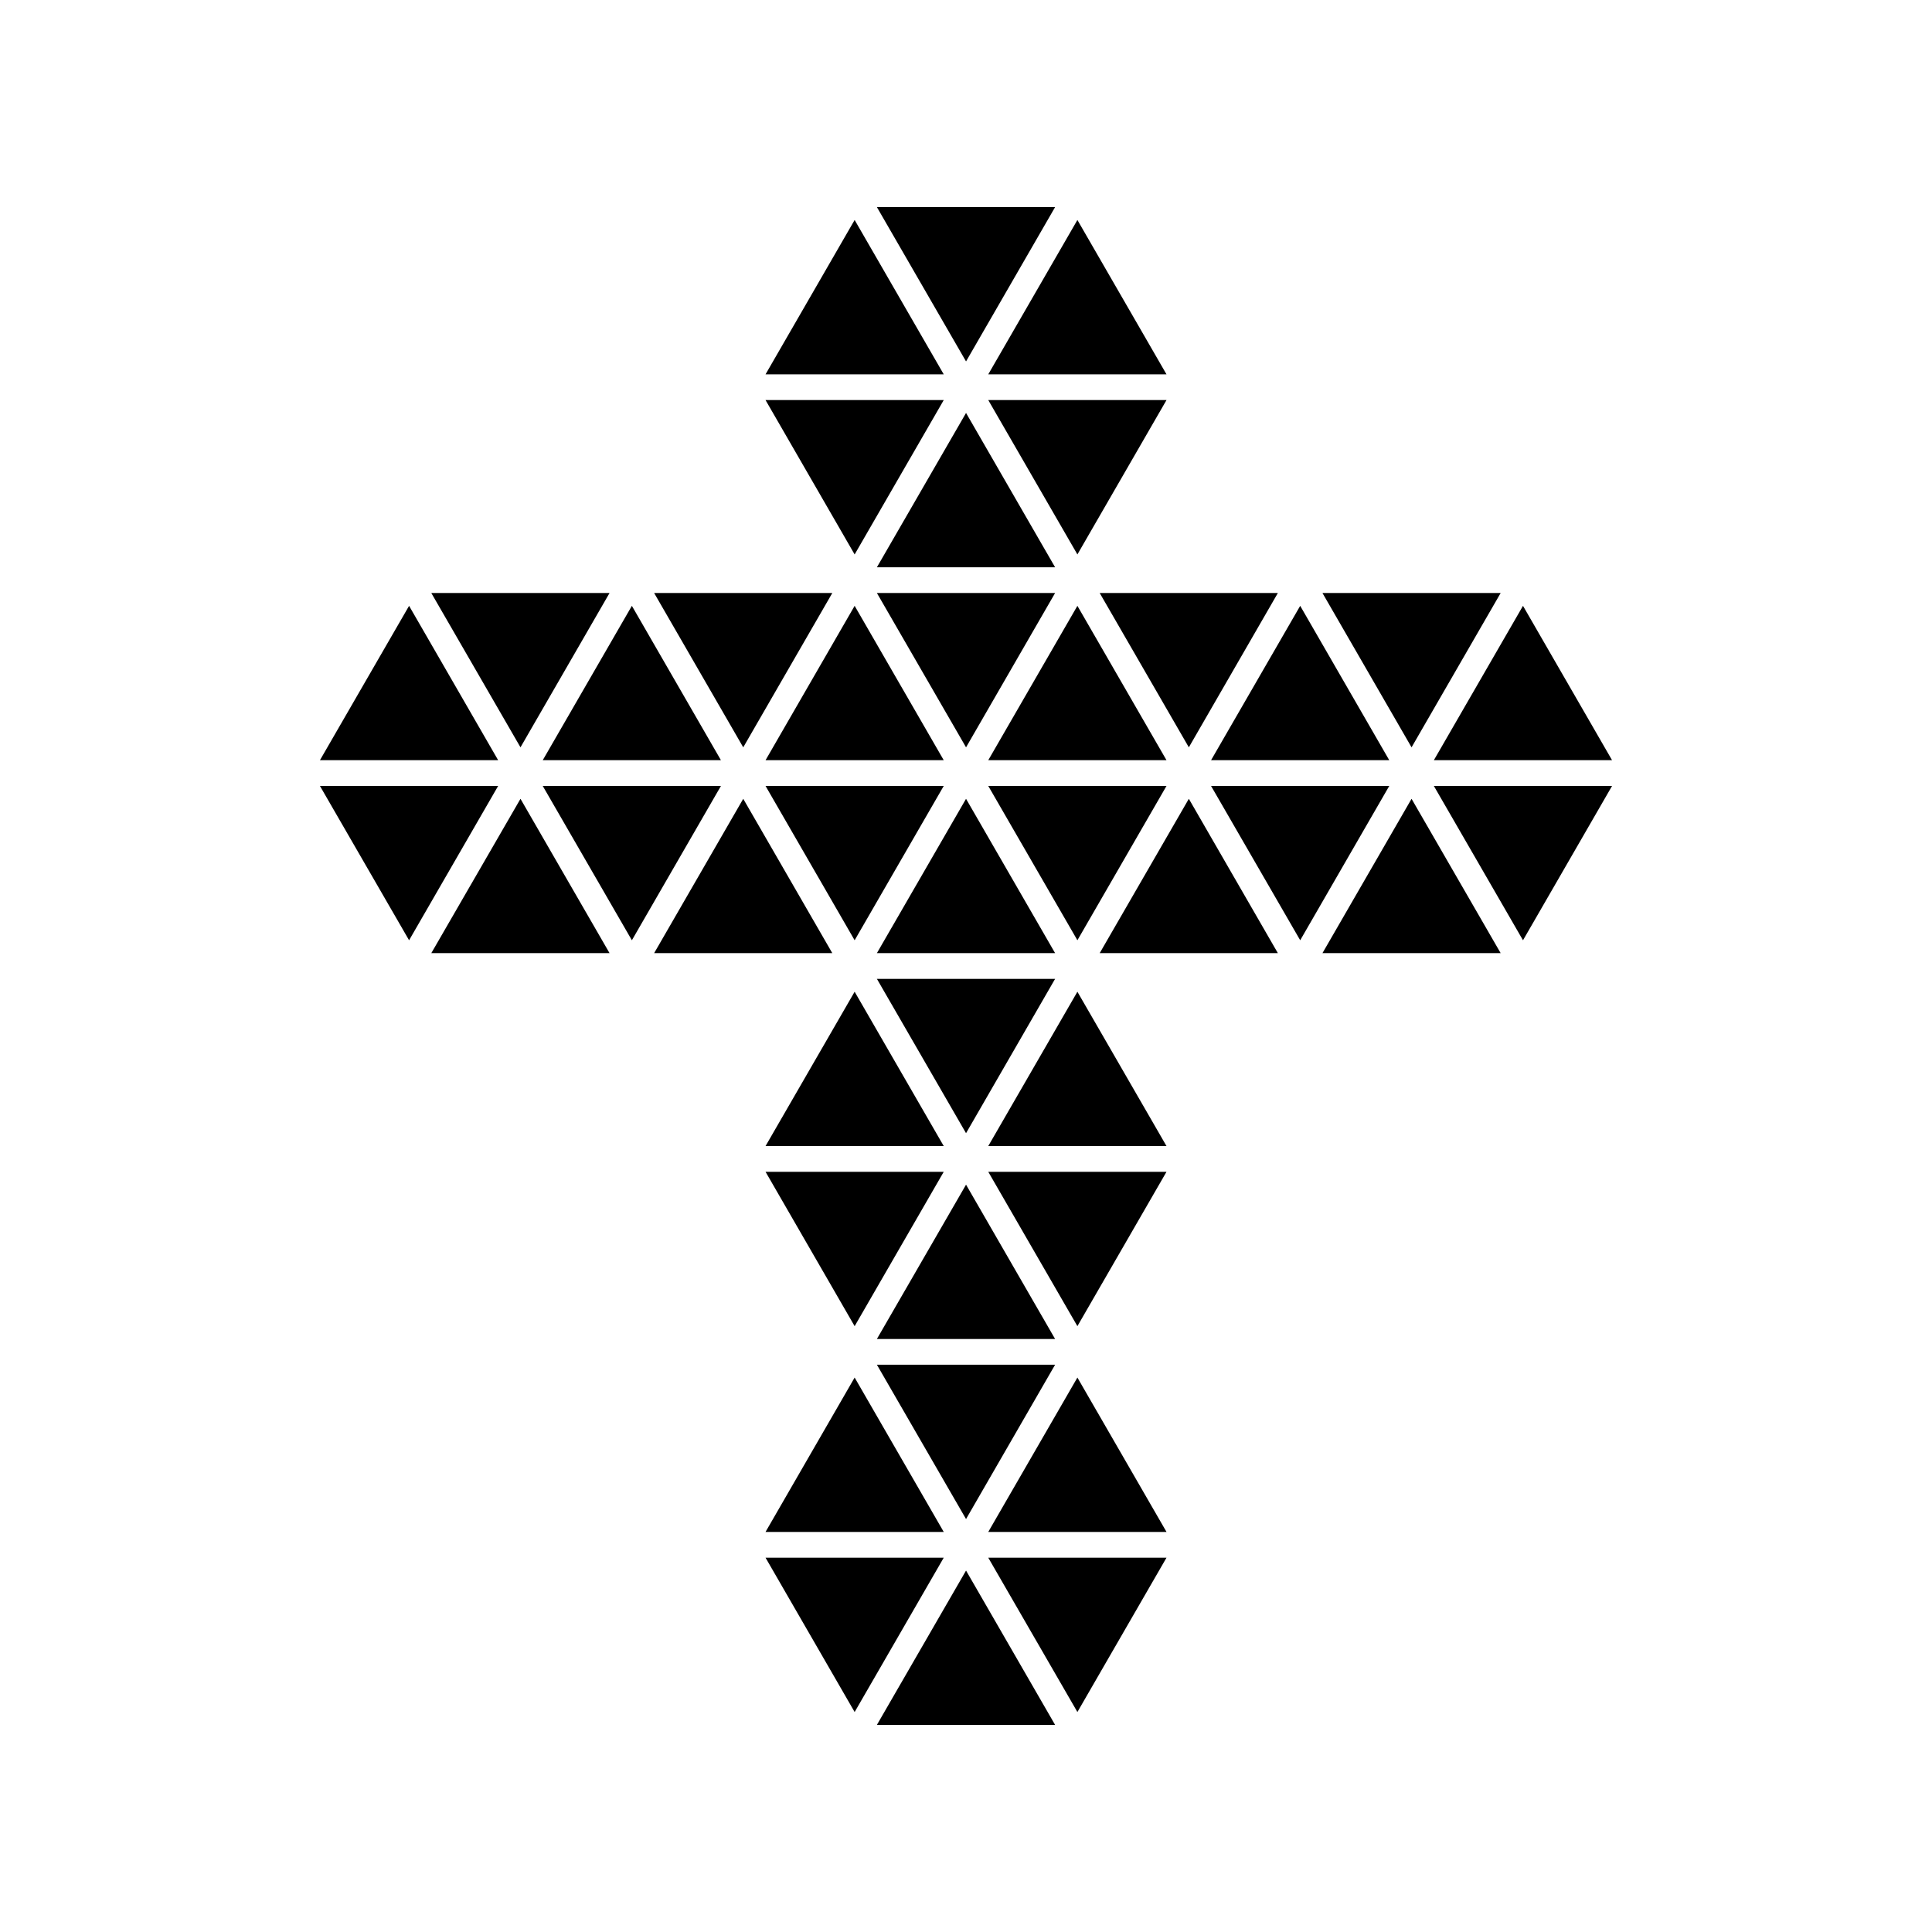 <?xml version="1.0" encoding="utf-8"?>
<!-- Generator: Adobe Illustrator 16.0.0, SVG Export Plug-In . SVG Version: 6.00 Build 0)  -->
<!DOCTYPE svg PUBLIC "-//W3C//DTD SVG 1.1//EN" "http://www.w3.org/Graphics/SVG/1.1/DTD/svg11.dtd">
<svg version="1.1" id="Layer_1" xmlns="http://www.w3.org/2000/svg" xmlns:xlink="http://www.w3.org/1999/xlink" x="0px" y="0px"
	 width="50px" height="50px" viewBox="0 0 50 50" enable-background="new 0 0 50 50" xml:space="preserve">
<g>
	<polygon points="38.837,15.347 34.225,15.347 36.531,19.341 	"/>
	<polygon points="30.767,19.341 33.071,15.347 28.46,15.347 	"/>
	<polygon points="25.001,19.341 27.306,15.347 22.694,15.347 	"/>
	<polygon points="21.54,15.347 16.929,15.347 19.235,19.341 	"/>
	<polygon points="15.775,15.347 11.162,15.347 13.47,19.341 	"/>
	<polygon points="10.587,15.679 8.28,19.674 12.892,19.674 	"/>
	<polygon points="18.658,19.674 16.353,15.679 14.046,19.674 	"/>
	<polygon points="19.812,19.674 24.424,19.674 22.118,15.679 	"/>
	<polygon points="27.883,15.679 25.576,19.674 30.189,19.674 	"/>
	<polygon points="35.954,19.674 33.649,15.679 31.342,19.674 	"/>
	<polygon points="41.72,19.674 39.415,15.679 37.108,19.674 	"/>
	<polygon points="31.342,20.34 33.649,24.334 35.954,20.34 	"/>
	<polygon points="39.415,24.334 41.72,20.34 37.108,20.34 	"/>
	<polygon points="30.189,20.34 25.576,20.34 27.883,24.334 	"/>
	<polygon points="22.118,24.334 24.424,20.34 19.812,20.34 	"/>
	<polygon points="14.046,20.34 16.353,24.334 18.658,20.34 	"/>
	<polygon points="8.28,20.34 10.587,24.334 12.892,20.34 	"/>
	<polygon points="11.162,24.667 15.775,24.667 13.47,20.673 	"/>
	<polygon points="19.235,20.673 16.929,24.667 21.54,24.667 	"/>
	<polygon points="25.001,20.673 22.694,24.667 27.306,24.667 	"/>
	<polygon points="28.46,24.667 33.071,24.667 30.767,20.673 	"/>
	<polygon points="34.225,24.667 38.837,24.667 36.531,20.673 	"/>
	<polygon points="27.306,5.36 22.694,5.36 25.001,9.354 	"/>
	<polygon points="22.118,5.693 19.812,9.688 24.424,9.688 	"/>
	<polygon points="30.189,9.688 27.883,5.693 25.576,9.688 	"/>
	<polygon points="30.189,10.354 25.576,10.354 27.883,14.349 	"/>
	<polygon points="24.424,10.354 19.812,10.354 22.118,14.349 	"/>
	<polygon points="22.694,14.681 27.306,14.681 25.001,10.687 	"/>
	<polygon points="22.694,25.333 25.001,29.327 27.306,25.333 	"/>
	<polygon points="24.424,29.66 22.118,25.666 19.812,29.66 	"/>
	<polygon points="25.576,29.66 30.189,29.66 27.883,25.666 	"/>
	<polygon points="27.883,34.321 30.189,30.326 25.576,30.326 	"/>
	<polygon points="22.118,34.321 24.424,30.326 19.812,30.326 	"/>
	<polygon points="25.001,30.659 22.694,34.653 27.306,34.653 	"/>
	<polygon points="27.306,35.319 22.694,35.319 25.001,39.313 	"/>
	<polygon points="24.424,39.646 22.118,35.651 19.812,39.646 	"/>
	<polygon points="25.576,39.646 30.189,39.646 27.883,35.651 	"/>
	<polygon points="27.883,44.307 30.189,40.313 25.576,40.313 	"/>
	<polygon points="19.812,40.313 22.118,44.307 24.424,40.313 	"/>
	<polygon points="22.694,44.64 27.306,44.64 25.001,40.646 	"/>
</g>
</svg>
